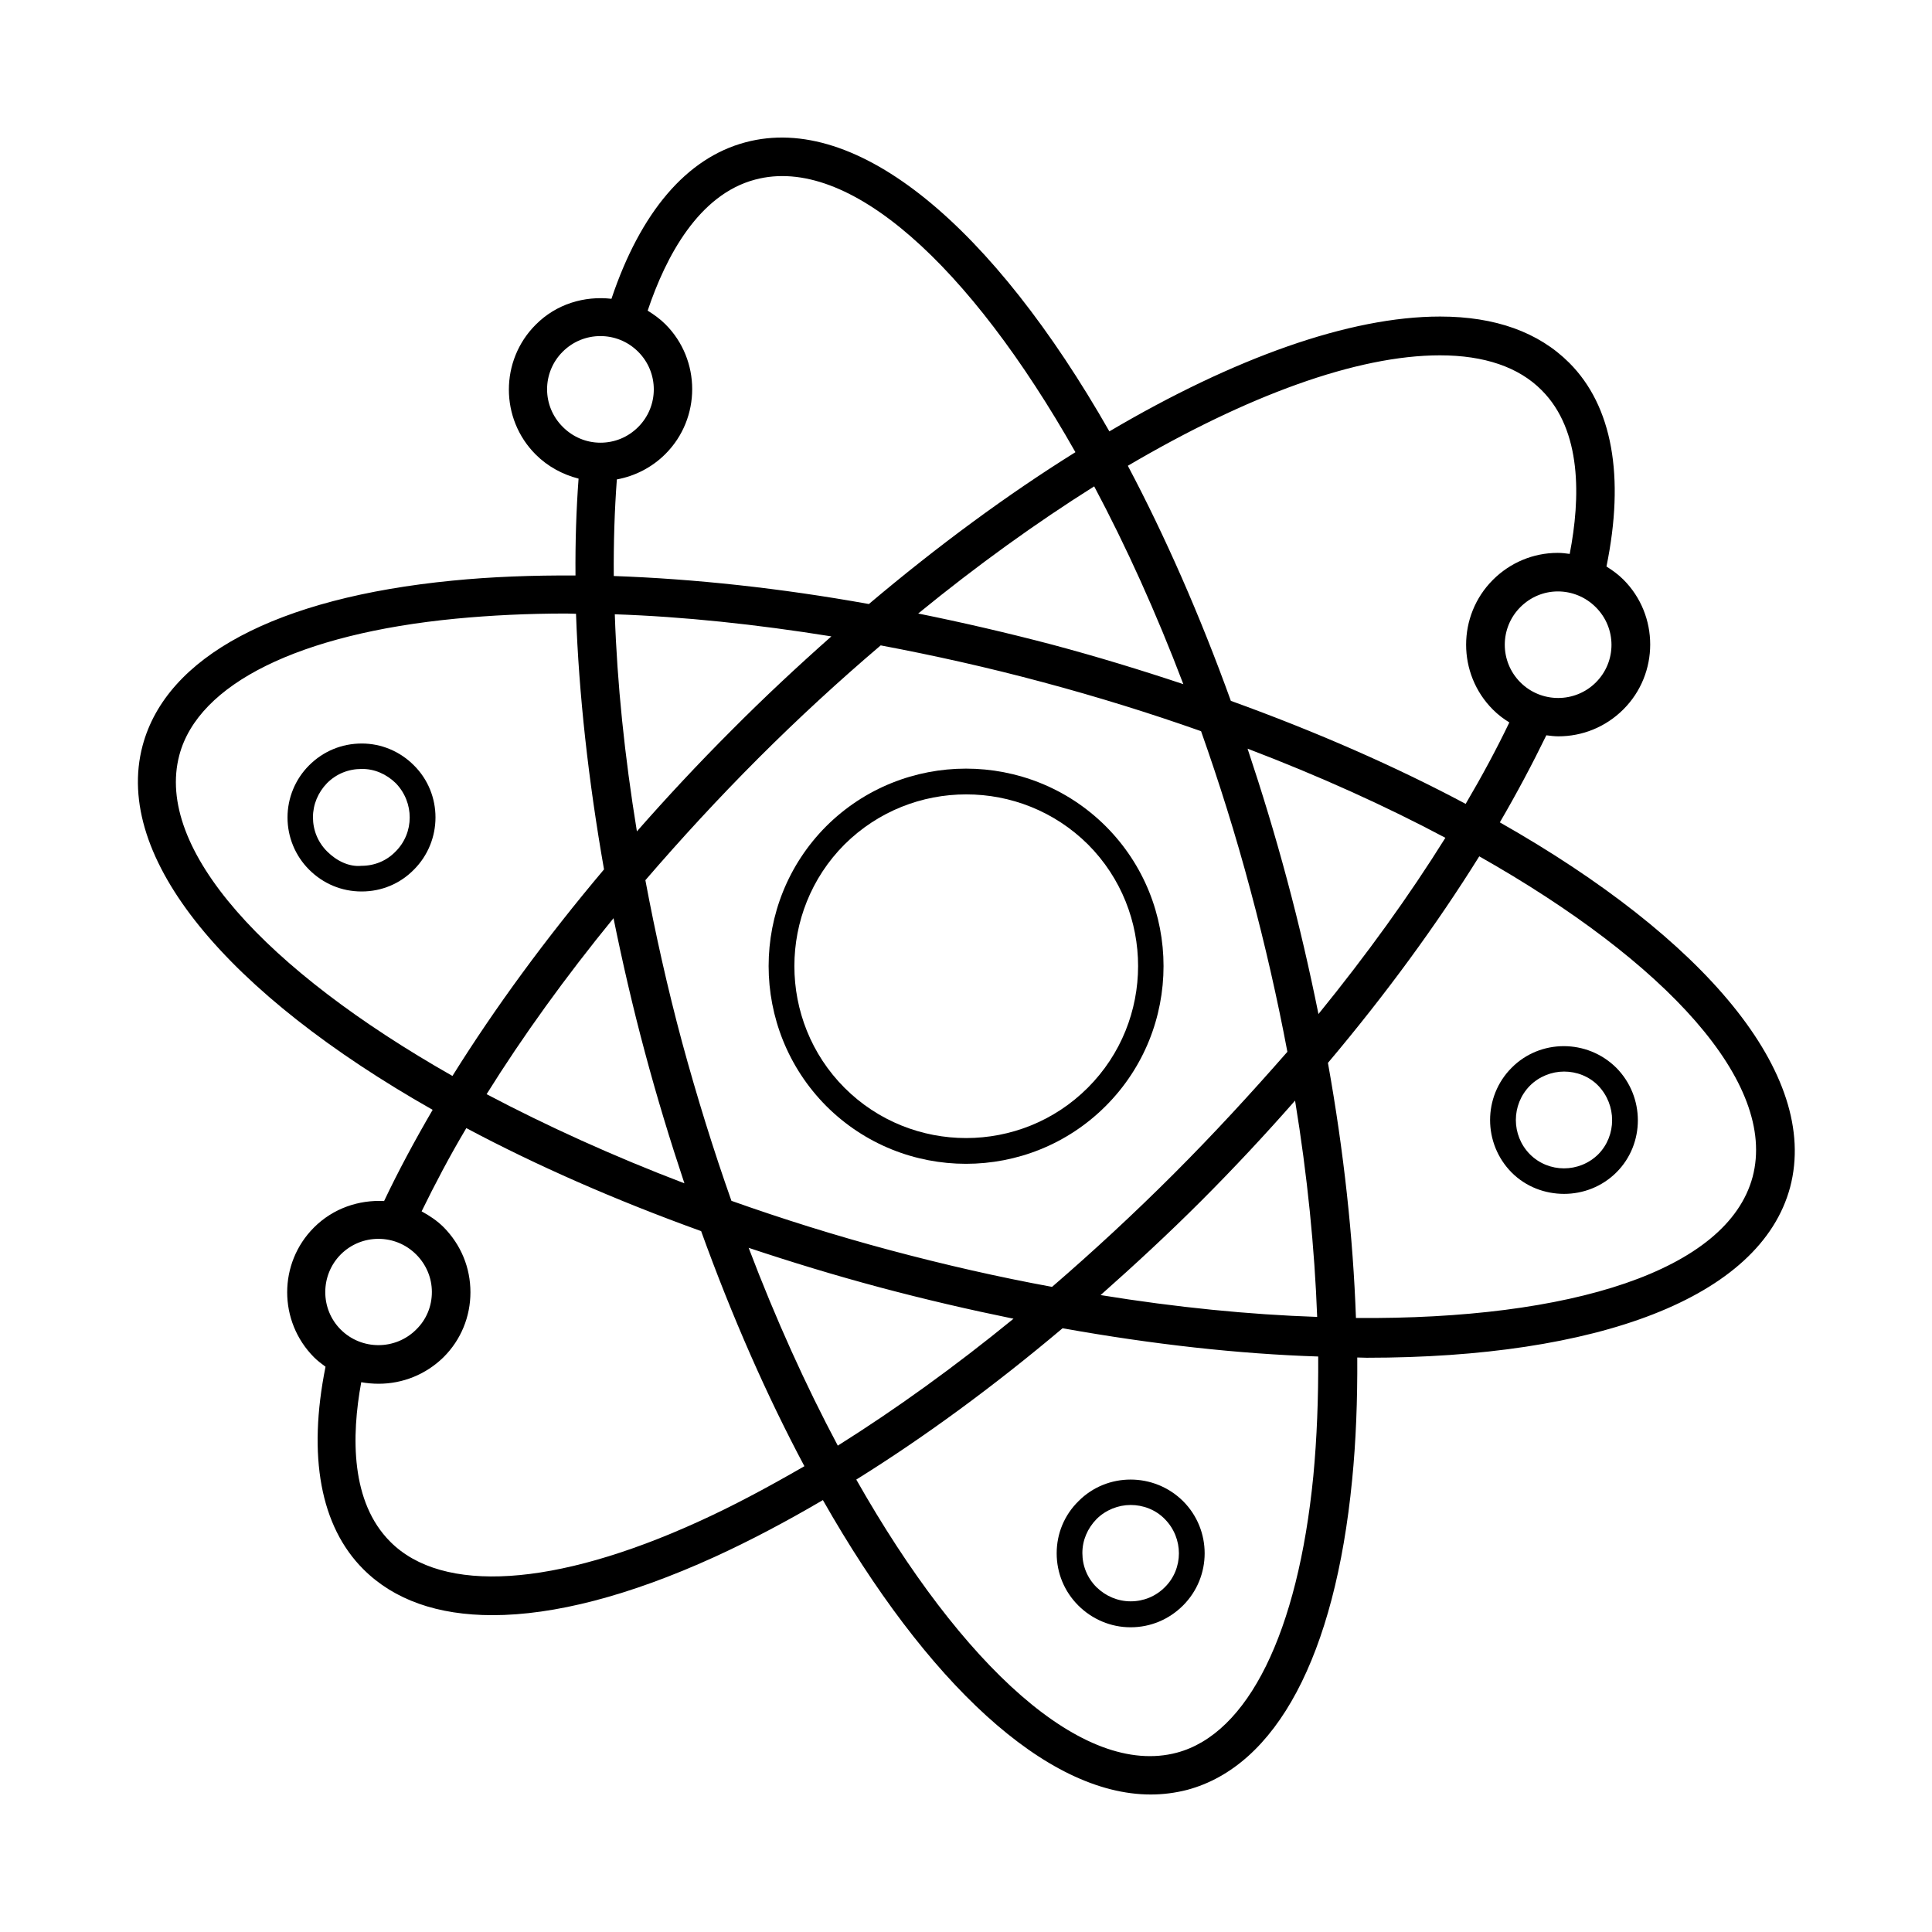 <?xml version="1.0" encoding="UTF-8"?>
<!-- Uploaded to: SVG Repo, www.svgrepo.com, Generator: SVG Repo Mixer Tools -->
<svg fill="#000000" width="800px" height="800px" version="1.1" viewBox="144 144 512 512" xmlns="http://www.w3.org/2000/svg">
 <g>
  <path d="m541.47 361.94c4.562-7.828 8.645-15.523 12.324-23.078 1.09 0.137 2.109 0.273 3.199 0.273 6.262 0 12.461-2.383 17.227-7.148 9.465-9.465 9.465-24.918 0-34.383-1.363-1.363-2.859-2.449-4.492-3.473 4.902-23.898 1.566-42.551-9.871-53.988-8.102-8.102-19.609-12.254-34.176-12.254h-0.066c-23.965 0-54.602 10.961-87.621 30.434-30.781-53.996-66.66-84.633-96.48-76.598-15.59 4.152-27.777 18.52-35.473 41.461-7.148-0.816-14.637 1.363-20.086 6.875-9.465 9.465-9.465 24.918 0 34.383 3.199 3.199 7.148 5.309 11.371 6.398-0.613 8.238-0.887 16.816-0.816 25.668-11.371-0.066-22.332 0.34-32.613 1.363-46.637 4.562-75.777 20.086-82.105 43.707-7.965 29.887 22.738 65.836 76.863 96.539-4.766 8.168-9.121 16.273-12.867 24.168-6.672-0.34-13.48 1.906-18.586 7.012-9.465 9.465-9.465 24.852 0 34.383 0.953 0.953 2.043 1.77 3.062 2.519-4.766 23.691-1.363 42.277 10.008 53.648 8.168 8.168 19.742 12.188 34.246 12.188 16.273 0 36.152-5.106 58.754-15.387 9.395-4.289 19.062-9.395 28.801-15.113 27.504 48.406 59.094 78.023 86.875 78.023 3.269 0 6.469-0.41 9.668-1.227 23.625-6.332 39.148-35.473 43.707-82.105 1.02-10.281 1.43-21.172 1.363-32.477 0.816 0 1.703 0.066 2.519 0.066 60.867 0 104.3-15.727 112.2-45.207 7.898-30.02-22.809-65.969-76.934-96.672zm25.465-37.105c-5.516 5.516-14.5 5.516-20.016 0-5.516-5.516-5.516-14.434 0-19.949 2.656-2.656 6.195-4.152 9.941-4.152 3.746 0 7.352 1.496 10.008 4.152 5.578 5.516 5.578 14.434 0.066 19.949zm-41.328-86.668c11.777 0 20.902 3.133 26.961 9.258 10.688 10.688 10.281 28.594 7.422 43.367-1.02-0.137-2.043-0.273-3.133-0.273h-0.066c-6.469 0-12.594 2.586-17.156 7.148-9.465 9.465-9.465 24.918 0 34.383 1.363 1.363 2.793 2.449 4.356 3.402-3.402 7.082-7.285 14.297-11.574 21.582-18.52-9.871-39.418-19.062-62.227-27.301-8.238-22.809-17.496-43.777-27.301-62.297 31.59-18.582 60.66-29.27 82.719-29.27zm-70.531 216.91c-10.555 10.555-21.379 20.562-32.27 29.957-14.094-2.586-28.457-5.856-42.961-9.734-14.5-3.879-28.594-8.305-42.008-13.07-4.766-13.48-9.121-27.504-13.07-42.008-3.879-14.434-7.082-28.801-9.734-42.961 9.395-10.895 19.336-21.719 29.957-32.34 10.621-10.621 21.445-20.562 32.406-29.887 14.094 2.656 28.457 5.856 42.891 9.734 14.5 3.879 28.527 8.238 42.008 13.004 4.766 13.48 9.191 27.504 13.07 42.074 3.879 14.434 7.148 28.801 9.805 42.891-9.535 10.895-19.473 21.719-30.094 32.34zm32.133-19.406c3.269 19.949 5.176 39.148 5.856 57.324-17.973-0.613-37.309-2.519-57.395-5.785 8.988-7.965 17.906-16.203 26.621-24.918 8.715-8.715 17.023-17.633 24.918-26.621zm-74.617 57.805c-15.59 12.73-31.184 23.965-46.566 33.633-8.441-15.863-16.406-33.43-23.625-52.422 11.234 3.746 22.809 7.285 34.789 10.484 11.98 3.199 23.762 5.922 35.402 8.305zm-97.699-70.672c3.199 11.984 6.738 23.555 10.484 34.789-18.926-7.215-36.559-15.25-52.422-23.625 9.602-15.387 20.902-31.047 33.633-46.637 2.383 11.715 5.106 23.559 8.305 35.473zm-2.109-58.48c-3.269-20.016-5.242-39.285-5.856-57.531 18.18 0.613 37.445 2.656 57.395 5.856-8.918 7.898-17.836 16.203-26.551 24.984-8.785 8.785-17.09 17.703-24.988 26.691zm74.551-57.734c15.66-12.801 31.387-24.102 46.637-33.699 8.441 15.863 16.406 33.43 23.625 52.422-11.234-3.746-22.809-7.285-34.789-10.484-11.918-3.133-23.695-5.856-35.473-8.238zm97.766 70.602c-3.199-11.984-6.738-23.555-10.484-34.789 18.926 7.215 36.559 15.184 52.422 23.625-9.602 15.387-20.902 31.047-33.633 46.703-2.383-11.777-5.106-23.625-8.305-35.539zm-141-185.59c24.852-6.672 56.852 22.742 84.898 72.234-17.906 11.164-36.355 24.715-54.738 40.238-23.488-4.223-46.297-6.672-67.605-7.422-0.066-8.852 0.203-17.43 0.816-25.598 4.832-0.887 9.328-3.199 12.867-6.738 9.465-9.465 9.465-24.918 0-34.383-1.43-1.43-3.062-2.586-4.699-3.609 4.836-14.434 13.551-30.773 28.461-34.723zm-50.992 45.617c2.793-2.793 6.398-4.152 10.008-4.152 3.609 0 7.215 1.363 10.008 4.152 5.516 5.516 5.516 14.434 0 19.949-2.723 2.723-6.262 4.152-10.008 4.152-3.746 0-7.285-1.496-9.941-4.152-5.582-5.516-5.582-14.438-0.066-19.949zm-101.58 106.89c5.039-18.926 31.793-32.137 73.258-36.152 9.258-0.887 19.062-1.363 29.277-1.363 0.816 0 1.77 0.066 2.586 0.066 0.75 21.309 3.269 44.117 7.422 67.742-15.387 18.246-28.867 36.629-40.168 54.738-49.5-28.113-78.98-60.113-72.375-85.031zm42.754 132.35c2.793-2.793 6.398-4.152 10.008-4.152s7.215 1.363 10.008 4.152c2.656 2.656 4.152 6.195 4.152 9.941 0 3.746-1.43 7.285-4.152 9.941-5.516 5.516-14.5 5.516-20.016 0-5.445-5.449-5.445-14.367 0-19.883zm94.637 70.875c-37.922 17.227-67.676 19.133-81.496 5.242-10.484-10.484-10.348-27.844-7.691-42.277 1.496 0.273 3.062 0.41 4.629 0.41 6.262 0 12.461-2.383 17.227-7.082 4.562-4.562 7.082-10.688 7.082-17.156 0-6.535-2.519-12.594-7.082-17.227-1.77-1.77-3.746-3.062-5.856-4.223 3.539-7.215 7.422-14.637 11.848-22.059 18.52 9.871 39.418 19.062 62.227 27.301 8.238 22.809 17.496 43.777 27.367 62.297-9.668 5.582-19.062 10.621-28.254 14.773zm163.12-12.117c-4.086 41.461-17.293 68.219-36.152 73.258-24.852 6.606-56.848-22.809-84.965-72.371 18.043-11.234 36.426-24.715 54.672-40.102 23.965 4.289 46.703 6.809 67.742 7.488 0.062 11.027-0.344 21.719-1.297 31.727zm116.42-79.316c-6.672 24.852-48.203 37.855-105.12 37.379-0.75-21.309-3.199-44.051-7.422-67.605 15.387-18.246 28.867-36.695 40.102-54.738 49.566 28.047 79.047 60.047 72.441 84.965z"/>
  <path d="m362.96 362.96c-20.355 20.426-20.355 53.648 0 74.141 10.211 10.211 23.625 15.32 37.035 15.32 13.414 0 26.824-5.106 37.035-15.32 20.426-20.426 20.426-53.719 0-74.141-20.422-20.355-53.645-20.355-74.07 0zm69.309 69.309c-17.77 17.77-46.703 17.77-64.473 0-17.703-17.77-17.703-46.703 0-64.473 8.918-8.852 20.562-13.277 32.27-13.277 11.711 0 23.352 4.426 32.27 13.277 17.703 17.77 17.703 46.703-0.066 64.473z"/>
  <path d="m572.32 426.96c-7.691-7.625-20.152-7.625-27.711 0-7.625 7.625-7.625 20.086 0 27.777 3.812 3.812 8.852 5.652 13.891 5.652 5.039 0 10.078-1.906 13.891-5.719 7.555-7.559 7.555-20.02-0.07-27.711v0zm-4.766 22.941c-5.039 4.969-13.141 4.969-18.109 0-4.969-5.039-4.969-13.141 0-18.18 2.449-2.449 5.785-3.746 9.055-3.746 3.269 0 6.606 1.227 9.055 3.746 4.898 5.109 4.898 13.211 0 18.18z"/>
  <path d="m239.87 341.04c-0.066 0-0.066 0 0 0-5.309 0-10.211 2.043-13.957 5.785-3.676 3.676-5.719 8.645-5.719 13.82s2.043 10.145 5.719 13.82c3.746 3.746 8.645 5.785 13.891 5.785h0.066c5.242 0 10.145-2.043 13.82-5.785 7.625-7.625 7.625-20.086 0-27.641-3.742-3.742-8.645-5.785-13.82-5.785zm8.922 28.664c-2.383 2.449-5.582 3.746-8.988 3.746-3.336 0.34-6.672-1.363-9.121-3.812-2.449-2.449-3.746-5.652-3.746-9.055 0-3.402 1.363-6.606 3.746-9.055 2.449-2.449 5.652-3.746 9.121-3.746 3.402-0.066 6.606 1.363 9.055 3.746 4.969 5.102 4.969 13.203-0.066 18.176z"/>
  <path d="m424.03 555.64c0 5.242 2.043 10.145 5.719 13.82s8.645 5.785 13.82 5.785h0.066c5.242 0 10.145-2.043 13.891-5.785 7.625-7.625 7.625-20.016 0-27.641-7.691-7.625-20.152-7.625-27.711 0-3.742 3.676-5.785 8.574-5.785 13.82zm10.555-9.059c2.449-2.449 5.785-3.746 9.055-3.746s6.606 1.227 9.055 3.746c4.969 5.039 4.969 13.141 0 18.043-2.449 2.449-5.652 3.746-9.055 3.746s-6.606-1.363-9.055-3.746c-2.449-2.449-3.746-5.652-3.746-9.055s1.363-6.535 3.746-8.988z"/>
 </g>
</svg>